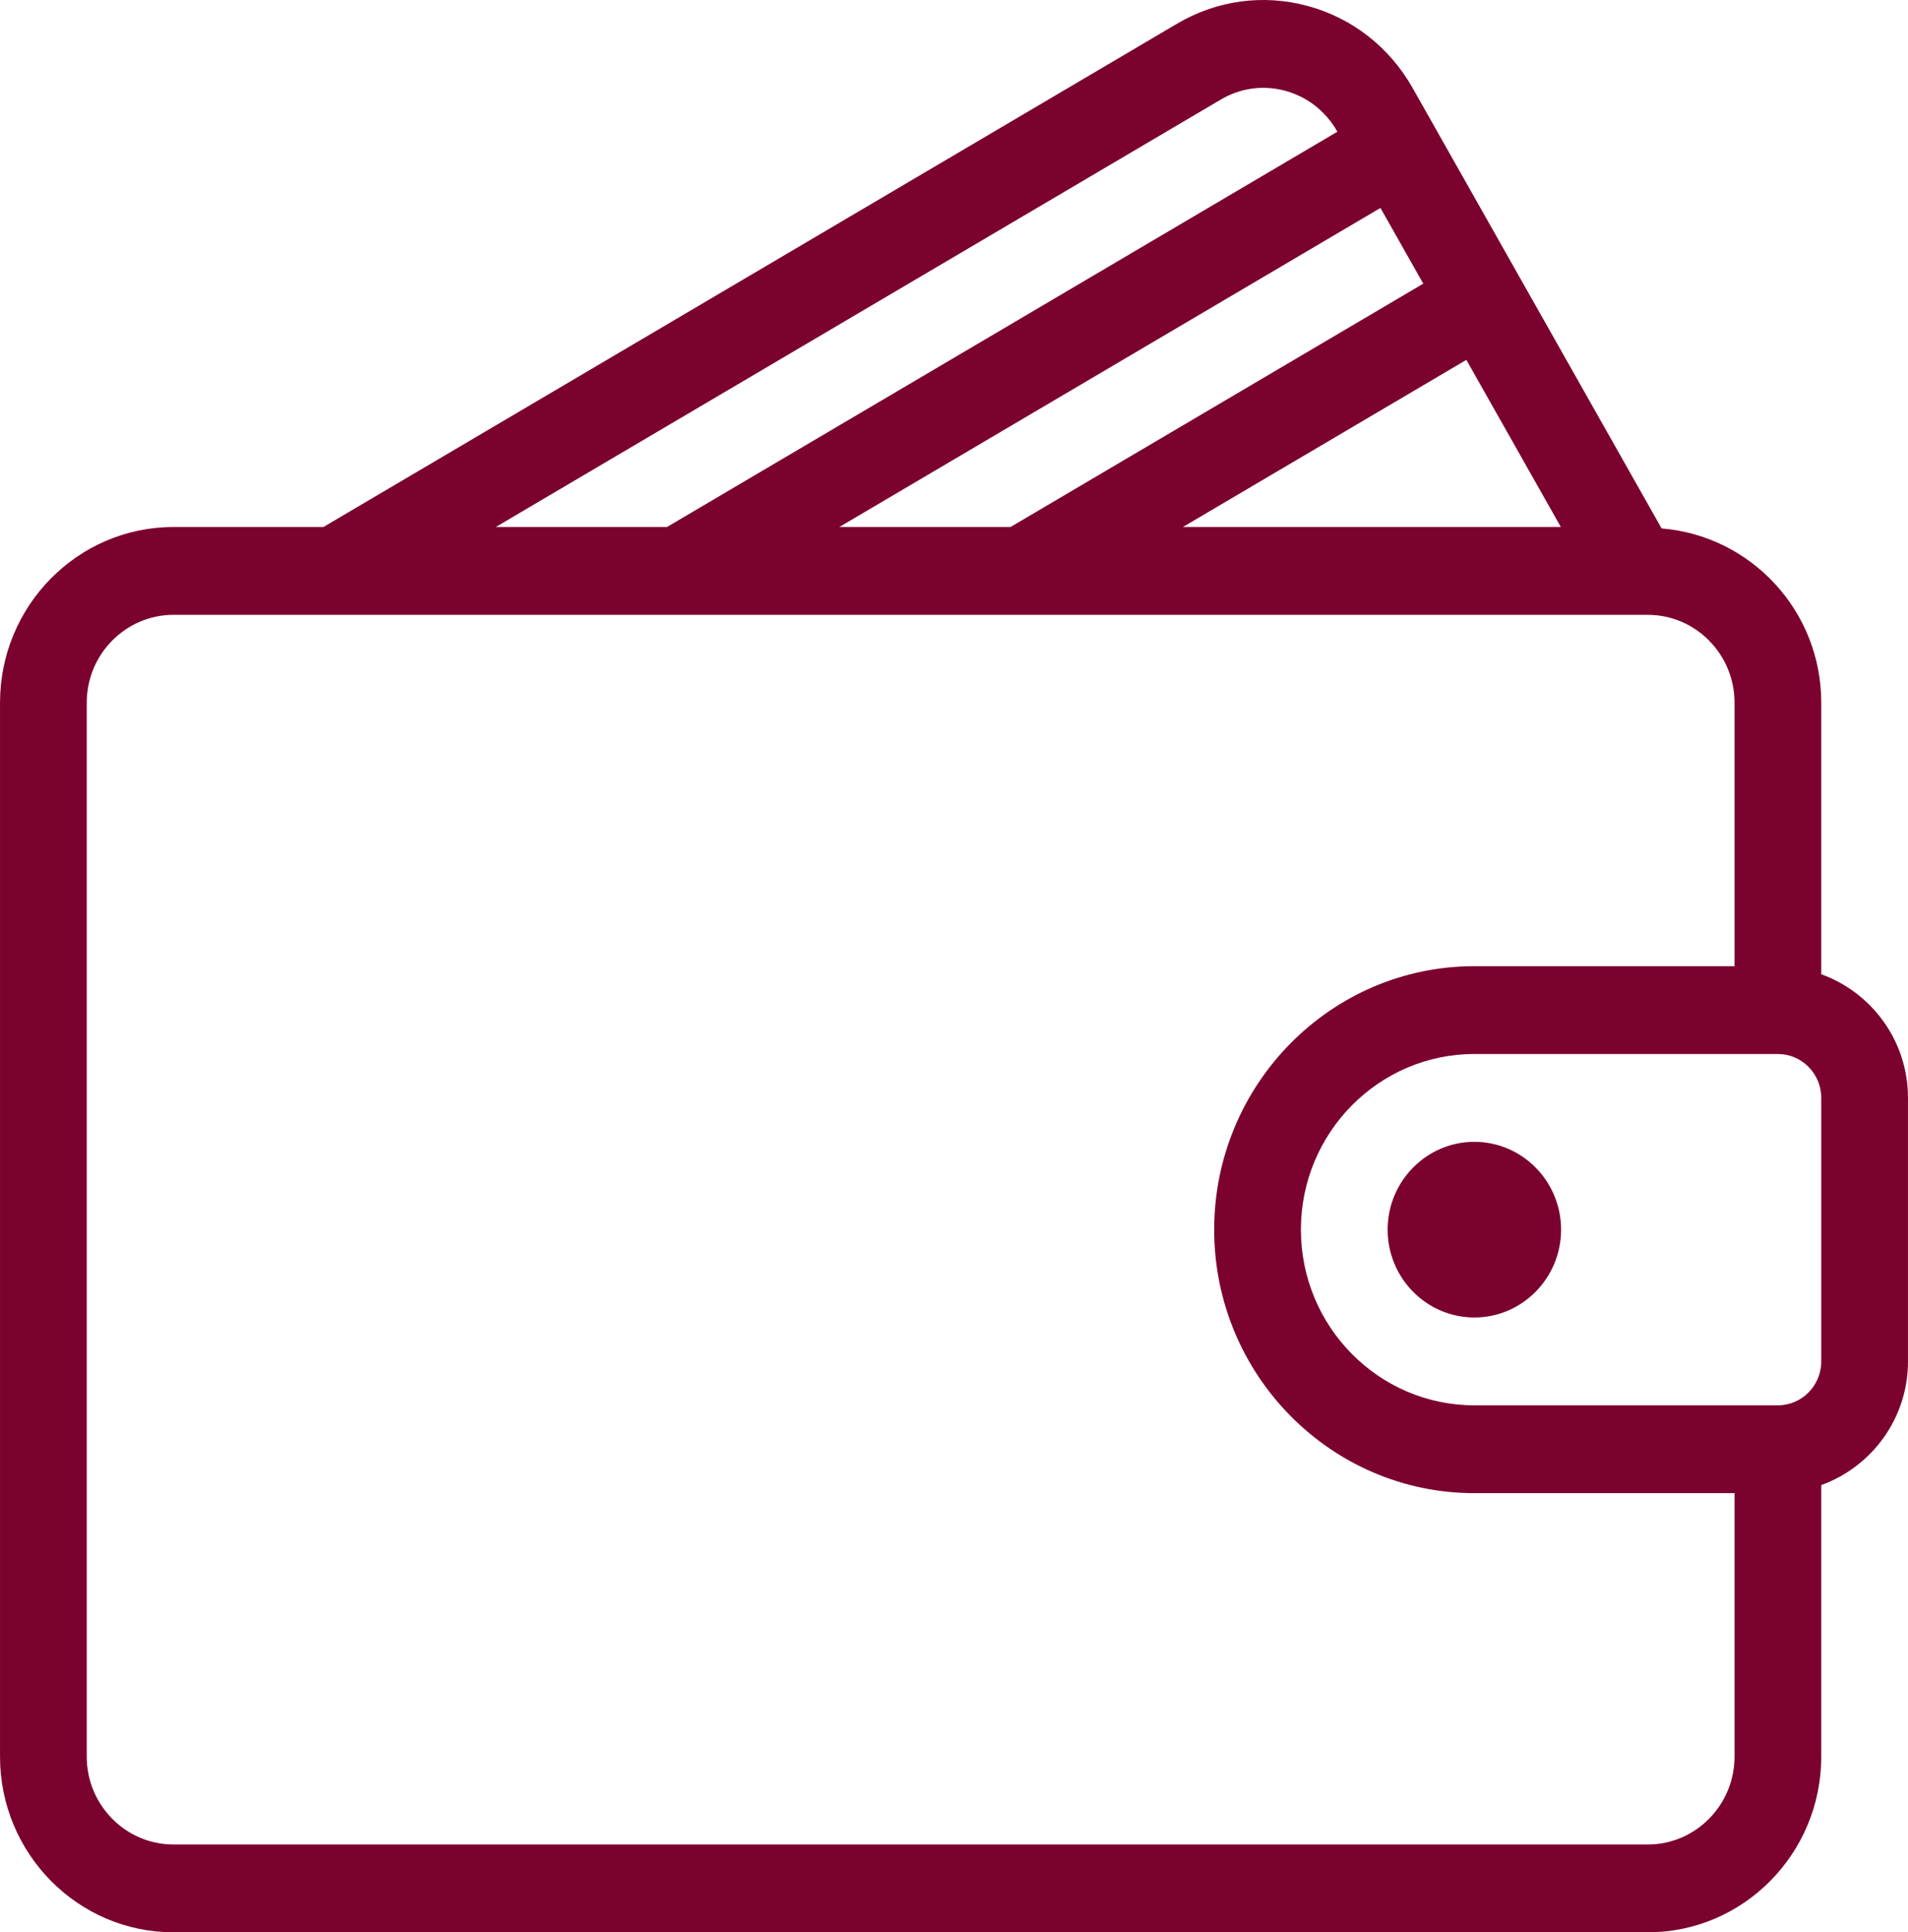 <svg width="398" height="403" viewBox="0 0 398 403" fill="none" xmlns="http://www.w3.org/2000/svg">
<g clip-path="url(#clip0_1_104)">
<path d="M379.907 203.19V146.549C379.907 127.343 365.194 111.723 346.605 110.209L294.657 18.333C289.842 9.836 282.069 3.763 272.767 1.241C263.51 -1.264 253.829 0.052 245.543 4.935L67.461 109.913H36.184C16.23 109.913 0.003 126.344 0.003 146.549V366.364C0.003 386.569 16.229 403 36.184 403H343.725C363.679 403 379.907 386.57 379.907 366.364V309.723C390.412 305.93 397.997 295.858 397.997 283.933V228.98C397.997 217.055 390.412 206.984 379.907 203.19ZM325.584 109.913H246.745L305.875 75.055L325.584 109.913ZM296.887 59.159L210.79 109.913H175.079L287.957 43.368L296.887 59.159ZM254.65 20.766C258.74 18.342 263.518 17.698 268.085 18.932C272.705 20.184 276.557 23.208 278.951 27.438L278.969 27.472L139.126 109.913H103.416L254.65 20.766ZM361.815 366.364C361.815 376.462 353.698 384.682 343.725 384.682H36.184C26.212 384.682 18.094 376.462 18.094 366.364V146.549C18.094 136.452 26.212 128.232 36.184 128.232H343.725C353.698 128.232 361.815 136.452 361.815 146.549V201.503H307.544C277.616 201.503 253.272 226.153 253.272 256.457C253.272 286.76 277.616 311.41 307.544 311.41H361.815V366.364ZM379.907 283.933C379.907 288.987 375.852 293.093 370.861 293.093H307.544C287.589 293.093 271.362 276.662 271.362 256.457C271.362 236.252 287.588 219.821 307.544 219.821H370.861C375.851 219.821 379.907 223.926 379.907 228.98V283.933Z" fill="#7B022F"/>
<path d="M307.543 238.139C297.571 238.139 289.453 246.359 289.453 256.457C289.453 266.554 297.571 274.774 307.543 274.774C317.516 274.774 325.634 266.554 325.634 256.457C325.634 246.359 317.517 238.139 307.543 238.139Z" fill="#7B022F"/>
</g>
<defs>
<clipPath id="clip0_1_104">
<rect width="398" height="403" fill="white"/>
</clipPath>
</defs>
</svg>
